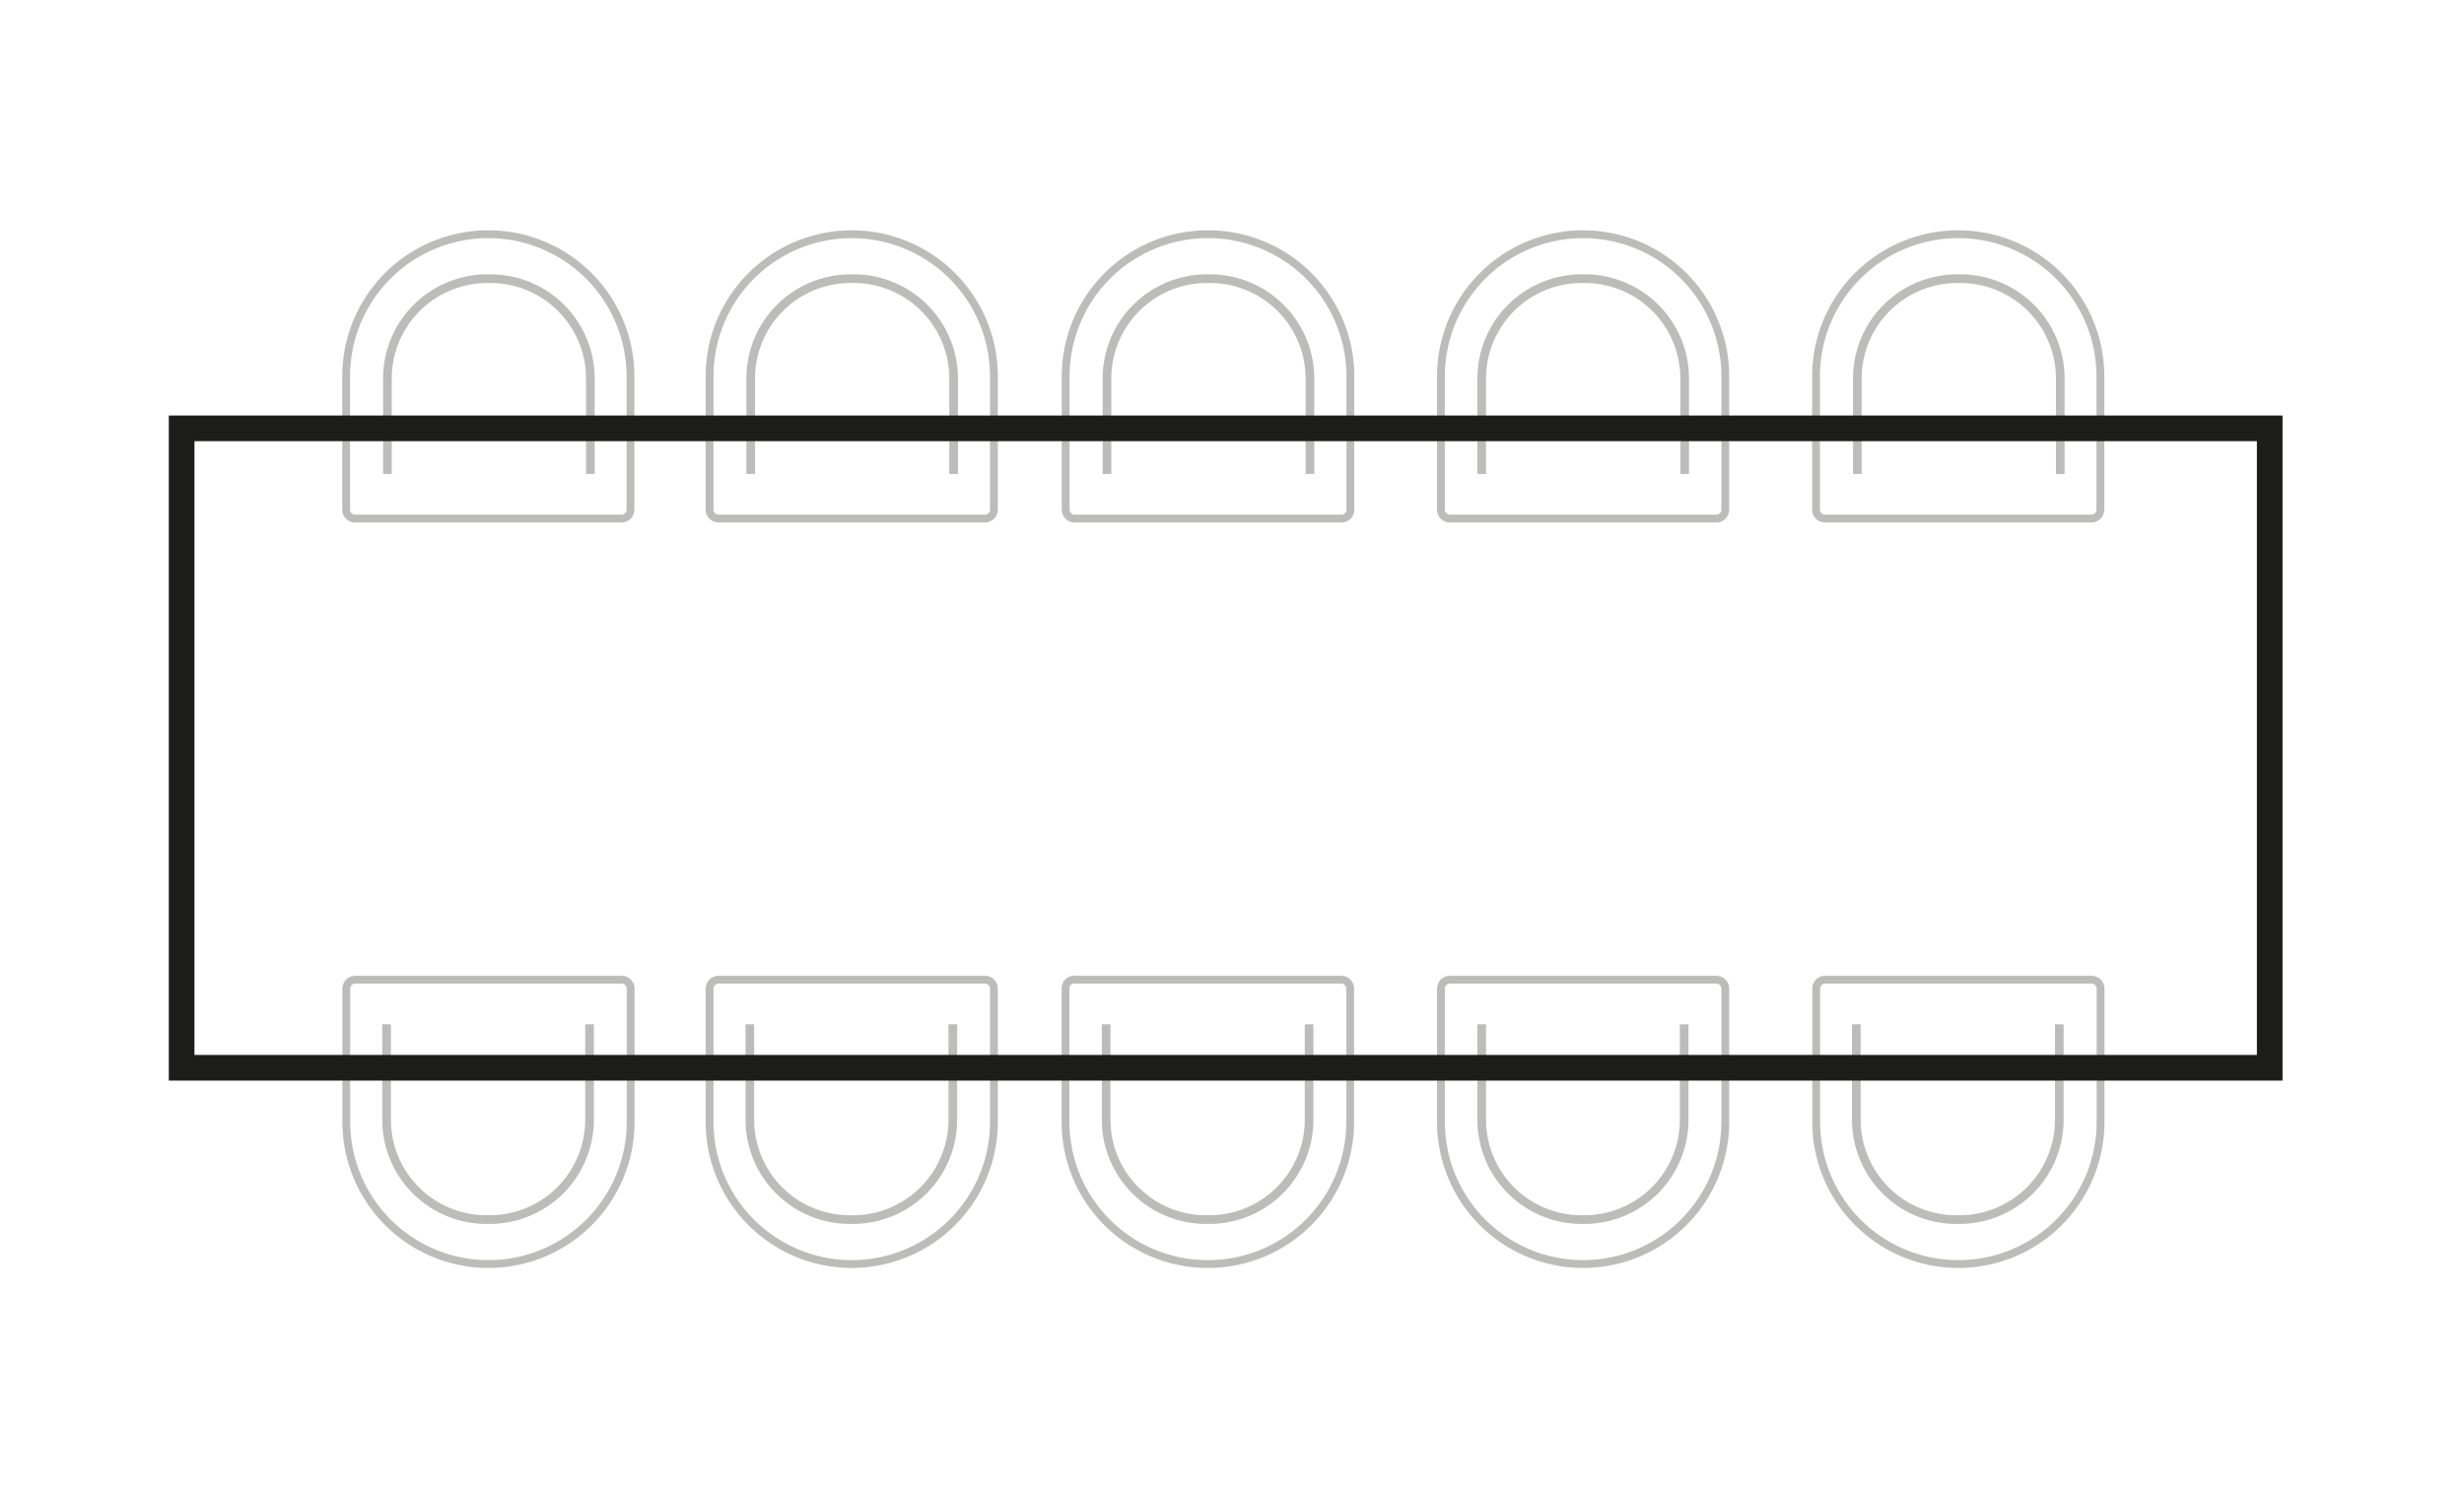 <svg id="Layer_1" data-name="Layer 1" xmlns="http://www.w3.org/2000/svg" viewBox="0 0 148 90"><defs><style>.cls-1{opacity:0.3;}.cls-2,.cls-3,.cls-4{fill:none;stroke:#1d1d1b;stroke-miterlimit:10;}.cls-2{stroke-width:0.47px;}.cls-3{stroke-width:0.52px;}.cls-4{stroke-width:1.54px;}</style></defs><g class="cls-1"><path class="cls-2" d="M64.56,14.08h16a.54.54,0,0,1,.54.54v8a8.54,8.54,0,0,1-8.54,8.54h0A8.54,8.54,0,0,1,64,22.62v-8A.54.54,0,0,1,64.56,14.08Z" transform="translate(145.11 45.23) rotate(180)"/><path class="cls-3" d="M66.49,28.47V22.74a6,6,0,0,1,6-6h.19a6,6,0,0,1,6,6v5.73"/></g><g class="cls-1"><path class="cls-2" d="M87.09,14.08h16a.54.54,0,0,1,.54.54v8a8.54,8.54,0,0,1-8.54,8.54h0a8.54,8.54,0,0,1-8.54-8.54v-8A.54.54,0,0,1,87.09,14.08Z" transform="translate(190.18 45.23) rotate(-180)"/><path class="cls-3" d="M89,28.47V22.74a6,6,0,0,1,6-6h.19a6,6,0,0,1,6,6v5.73"/></g><g class="cls-1"><path class="cls-2" d="M109.63,14.08h16a.54.54,0,0,1,.54.54v8a8.54,8.54,0,0,1-8.54,8.54h0a8.54,8.54,0,0,1-8.54-8.54v-8A.54.54,0,0,1,109.63,14.08Z" transform="translate(235.25 45.23) rotate(180)"/><path class="cls-3" d="M111.56,28.47V22.74a6,6,0,0,1,6-6h.19a6,6,0,0,1,6,6v5.73"/></g><g class="cls-1"><path class="cls-2" d="M109.63,58.85h16a.54.54,0,0,1,.54.54v8a8.54,8.54,0,0,1-8.54,8.54h0a8.54,8.54,0,0,1-8.54-8.54v-8a.54.54,0,0,1,.54-.54Z"/><path class="cls-3" d="M123.69,61.53v5.73a6,6,0,0,1-6,6h-.19a6,6,0,0,1-6-6V61.53"/></g><g class="cls-1"><path class="cls-2" d="M87.09,58.85h16a.54.54,0,0,1,.54.54v8a8.54,8.54,0,0,1-8.54,8.54h0a8.54,8.54,0,0,1-8.54-8.54v-8A.54.54,0,0,1,87.09,58.85Z"/><path class="cls-3" d="M101.16,61.53v5.73a6,6,0,0,1-6,6H95a6,6,0,0,1-6-6V61.53"/></g><g class="cls-1"><path class="cls-2" d="M64.56,58.85h16a.54.54,0,0,1,.54.54v8a8.54,8.54,0,0,1-8.54,8.54h0A8.54,8.54,0,0,1,64,67.38v-8a.54.54,0,0,1,.54-.54Z"/><path class="cls-3" d="M78.63,61.53v5.73a6,6,0,0,1-6,6h-.19a6,6,0,0,1-6-6V61.53"/></g><g class="cls-1"><path class="cls-2" d="M43.16,14.08h16a.54.54,0,0,1,.54.54v8a8.54,8.54,0,0,1-8.54,8.54h0a8.54,8.54,0,0,1-8.54-8.54v-8A.54.54,0,0,1,43.16,14.08Z" transform="translate(102.32 45.23) rotate(180)"/><path class="cls-3" d="M45.09,28.47V22.74a6,6,0,0,1,6-6h.19a6,6,0,0,1,6,6v5.73"/></g><g class="cls-1"><path class="cls-2" d="M43.16,58.85h16a.54.54,0,0,1,.54.54v8a8.54,8.54,0,0,1-8.54,8.54h0a8.54,8.54,0,0,1-8.54-8.54v-8A.54.54,0,0,1,43.16,58.85Z"/><path class="cls-3" d="M57.23,61.53v5.73a6,6,0,0,1-6,6h-.19a6,6,0,0,1-6-6V61.53"/></g><g class="cls-1"><path class="cls-2" d="M21.34,14.08h16a.54.54,0,0,1,.54.54v8a8.54,8.54,0,0,1-8.54,8.54h0a8.54,8.54,0,0,1-8.54-8.54v-8a.54.54,0,0,1,.54-.54Z" transform="translate(58.67 45.23) rotate(180)"/><path class="cls-3" d="M23.27,28.47V22.74a6,6,0,0,1,6-6h.19a6,6,0,0,1,6,6v5.73"/></g><g class="cls-1"><path class="cls-2" d="M21.34,58.85h16a.54.54,0,0,1,.54.54v8a8.54,8.54,0,0,1-8.54,8.54h0a8.54,8.54,0,0,1-8.54-8.54v-8A.54.54,0,0,1,21.34,58.85Z"/><path class="cls-3" d="M35.41,61.53v5.73a6,6,0,0,1-6,6h-.19a6,6,0,0,1-6-6V61.53"/></g><rect class="cls-4" x="10.91" y="25.73" width="125.42" height="38.41"/></svg>